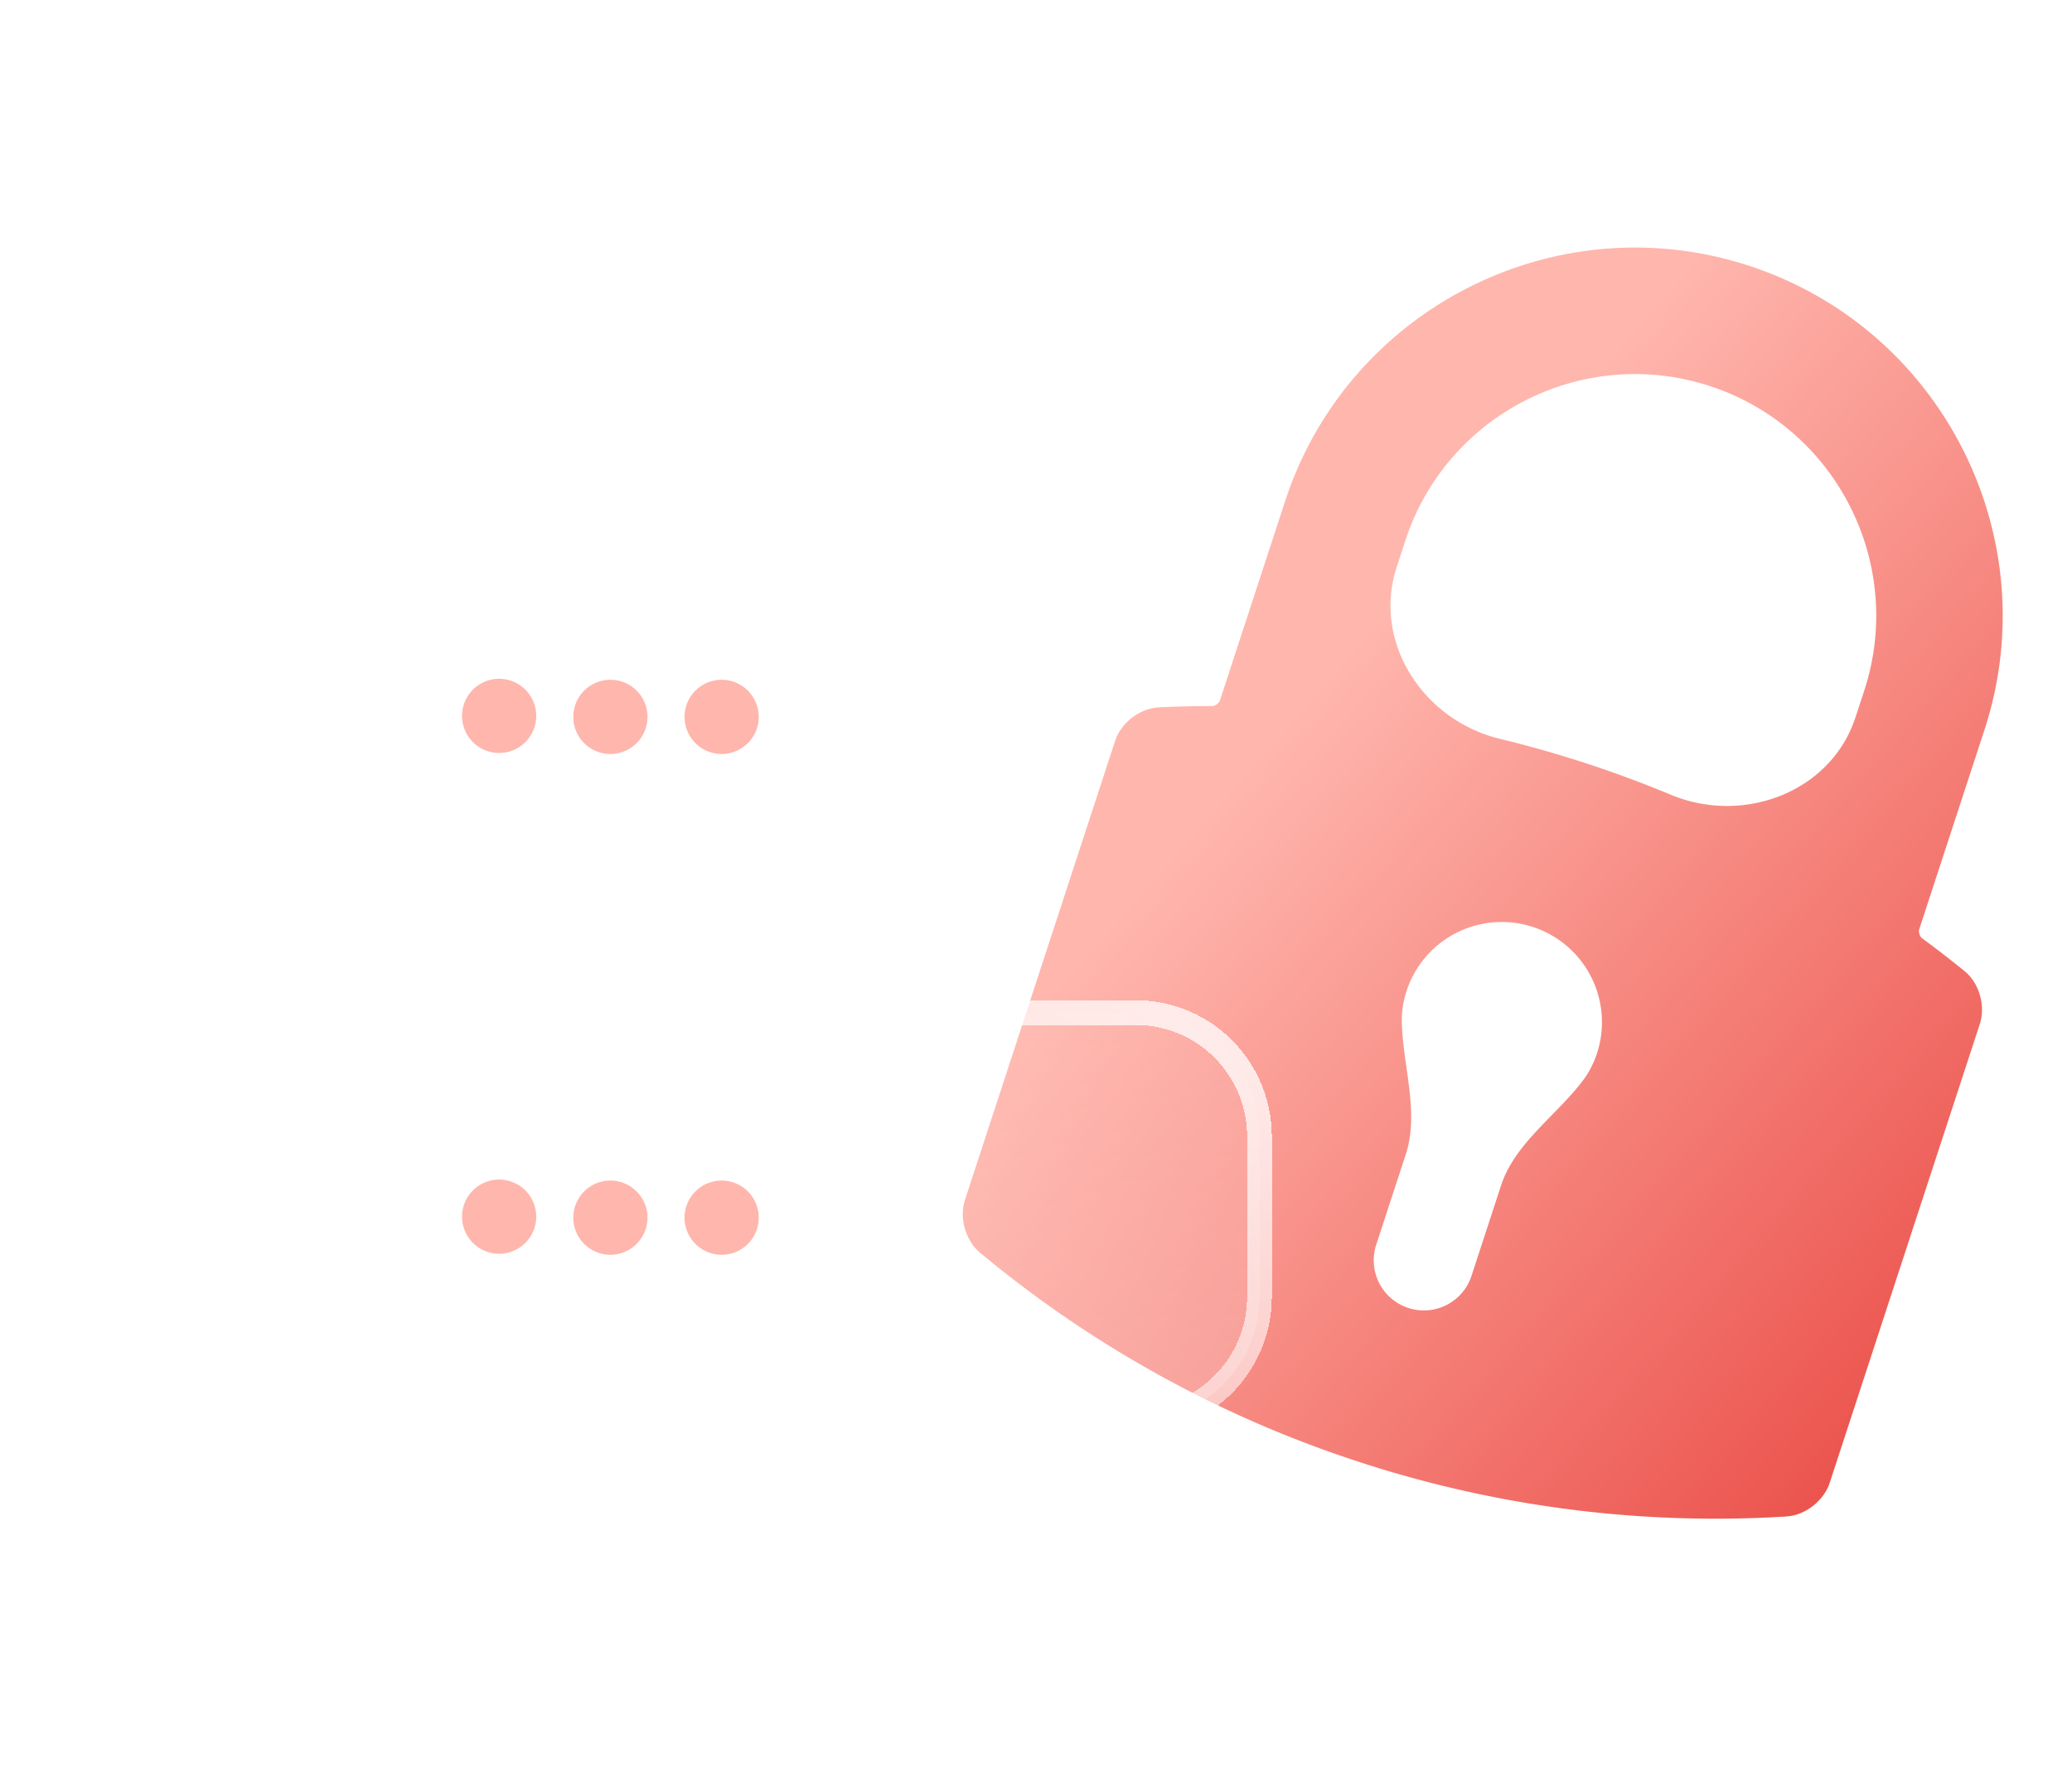 <svg width="75" height="64" fill="none" xmlns="http://www.w3.org/2000/svg"><g filter="url(#a)"><path d="M13.368 23.007a4.48 4.48 0 0 1 4.48-4.48h34a4.48 4.48 0 0 1 4.48 4.48v5.808a4.48 4.48 0 0 1-4.48 4.48h-34a4.48 4.48 0 0 1-4.48-4.48v-5.808Z" fill="url(#b)" fill-opacity=".4" shape-rendering="crispEdges"/></g><g filter="url(#c)"><path fill-rule="evenodd" clip-rule="evenodd" d="M12.92 23.007a4.928 4.928 0 0 1 4.928-4.928h34a4.928 4.928 0 0 1 4.928 4.928v5.808a4.928 4.928 0 0 1-4.928 4.928h-34a4.928 4.928 0 0 1-4.928-4.928v-5.808Zm4.928-4.032a4.032 4.032 0 0 0-4.032 4.032v5.808a4.032 4.032 0 0 0 4.032 4.032h34a4.032 4.032 0 0 0 4.032-4.032v-5.808a4.032 4.032 0 0 0-4.032-4.032h-34Z" fill="url(#d)" shape-rendering="crispEdges"/></g><path d="M19.41 25.91a1.342 1.342 0 1 1-2.685 0 1.342 1.342 0 0 1 2.685 0ZM23.437 25.91a1.343 1.343 0 1 1-2.685 0 1.343 1.343 0 0 1 2.685 0ZM27.464 25.91a1.343 1.343 0 1 1-2.685 0 1.343 1.343 0 0 1 2.685 0Z" fill="#FFB6AD"/><path d="M63.315 9.621c-6.978-2.283-14.514 1.537-16.797 8.516l-2.365 7.228c-.027.082-.173.187-.261.188-.76.004-1.38.02-1.953.05-.683.035-1.361.558-1.576 1.216l-5.434 16.608c-.214.654.02 1.475.545 1.912a41.503 41.503 0 0 0 13.682 7.56 41.504 41.504 0 0 0 15.505 1.988c.68-.041 1.355-.566 1.569-1.219l5.434-16.608c.215-.658-.023-1.48-.553-1.913a42.413 42.413 0 0 0-1.545-1.194c-.071-.053-.127-.225-.1-.307l2.365-7.228c2.282-6.979-1.537-14.513-8.516-16.797ZM50.911 35.87a3.626 3.626 0 0 1 4.575-2.32 3.626 3.626 0 0 1 2.32 4.575 3.413 3.413 0 0 1-.551 1.038c-.971 1.25-2.43 2.24-2.922 3.744l-1.07 3.272a1.812 1.812 0 1 1-3.448-1.128l1.07-3.272c.493-1.504-.098-3.165-.143-4.747-.011-.383.042-.774.17-1.162ZM67.48 24.994l-.316.965c-.887 2.713-4.053 3.902-6.688 2.805a41.556 41.556 0 0 0-6.187-2.024c-2.772-.671-4.621-3.501-3.734-6.213l.316-.967c1.498-4.579 6.442-7.085 11.021-5.587 4.58 1.498 7.086 6.442 5.588 11.021Z" fill="url(#e)"/><g filter="url(#f)"><path d="M13.368 41.131a4.48 4.48 0 0 1 4.48-4.48h23.26a4.48 4.48 0 0 1 4.48 4.48v5.808a4.48 4.48 0 0 1-4.48 4.48h-23.26a4.48 4.48 0 0 1-4.48-4.48V41.13Z" fill="url(#g)" fill-opacity=".4" shape-rendering="crispEdges"/></g><g filter="url(#h)"><path fill-rule="evenodd" clip-rule="evenodd" d="M12.92 41.131a4.928 4.928 0 0 1 4.928-4.928h23.26a4.928 4.928 0 0 1 4.928 4.928v5.808a4.928 4.928 0 0 1-4.928 4.928h-23.26a4.928 4.928 0 0 1-4.928-4.928V41.13Zm4.928-4.032a4.032 4.032 0 0 0-4.032 4.032v5.808a4.032 4.032 0 0 0 4.032 4.032h23.26a4.032 4.032 0 0 0 4.032-4.032V41.13a4.032 4.032 0 0 0-4.032-4.032h-23.26Z" fill="url(#i)" shape-rendering="crispEdges"/></g><path d="M19.41 44.035a1.342 1.342 0 1 1-2.685 0 1.342 1.342 0 0 1 2.685 0ZM23.437 44.035a1.343 1.343 0 1 1-2.685 0 1.343 1.343 0 0 1 2.685 0ZM27.464 44.035a1.343 1.343 0 1 1-2.685 0 1.343 1.343 0 0 1 2.685 0Z" fill="#FFB6AD"/><defs><linearGradient id="b" x1="34.848" y1="19.663" x2="34.848" y2="33.295" gradientUnits="userSpaceOnUse"><stop stop-color="#fff" stop-opacity=".2"/><stop offset="1" stop-color="#fff" stop-opacity=".5"/></linearGradient><linearGradient id="d" x1="56.328" y1="18.527" x2="28.463" y2="47.709" gradientUnits="userSpaceOnUse"><stop stop-color="#fff"/><stop offset="1" stop-color="#fff" stop-opacity="0"/></linearGradient><linearGradient id="e" x1="53.688" y1="18.059" x2="87.185" y2="47.413" gradientUnits="userSpaceOnUse"><stop stop-color="#FFB6AD"/><stop offset="1" stop-color="#E5322D"/></linearGradient><linearGradient id="g" x1="34.848" y1="37.787" x2="34.848" y2="51.419" gradientUnits="userSpaceOnUse"><stop stop-color="#fff" stop-opacity=".2"/><stop offset="1" stop-color="#fff" stop-opacity=".5"/></linearGradient><linearGradient id="i" x1="56.328" y1="36.651" x2="28.463" y2="65.833" gradientUnits="userSpaceOnUse"><stop stop-color="#fff"/><stop offset="1" stop-color="#fff" stop-opacity="0"/></linearGradient><filter id="a" x="1.368" y="6.527" width="66.96" height="38.768" filterUnits="userSpaceOnUse" color-interpolation-filters="sRGB"><feFlood flood-opacity="0" result="BackgroundImageFix"/><feGaussianBlur in="BackgroundImageFix" stdDeviation="6"/><feComposite in2="SourceAlpha" operator="in" result="effect1_backgroundBlur_2843_2742"/><feColorMatrix in="SourceAlpha" values="0 0 0 0 0 0 0 0 0 0 0 0 0 0 0 0 0 0 127 0" result="hardAlpha"/><feOffset/><feGaussianBlur stdDeviation="6"/><feComposite in2="hardAlpha" operator="out"/><feColorMatrix values="0 0 0 0 0 0 0 0 0 0 0 0 0 0 0 0 0 0 0.15 0"/><feBlend in2="effect1_backgroundBlur_2843_2742" result="effect2_dropShadow_2843_2742"/><feBlend in="SourceGraphic" in2="effect2_dropShadow_2843_2742" result="shape"/></filter><filter id="c" x=".92" y="6.079" width="67.856" height="39.663" filterUnits="userSpaceOnUse" color-interpolation-filters="sRGB"><feFlood flood-opacity="0" result="BackgroundImageFix"/><feGaussianBlur in="BackgroundImageFix" stdDeviation="6"/><feComposite in2="SourceAlpha" operator="in" result="effect1_backgroundBlur_2843_2742"/><feColorMatrix in="SourceAlpha" values="0 0 0 0 0 0 0 0 0 0 0 0 0 0 0 0 0 0 127 0" result="hardAlpha"/><feOffset/><feGaussianBlur stdDeviation="6"/><feComposite in2="hardAlpha" operator="out"/><feColorMatrix values="0 0 0 0 0 0 0 0 0 0 0 0 0 0 0 0 0 0 0.15 0"/><feBlend in2="effect1_backgroundBlur_2843_2742" result="effect2_dropShadow_2843_2742"/><feBlend in="SourceGraphic" in2="effect2_dropShadow_2843_2742" result="shape"/></filter><filter id="f" x="1.368" y="24.651" width="56.22" height="38.768" filterUnits="userSpaceOnUse" color-interpolation-filters="sRGB"><feFlood flood-opacity="0" result="BackgroundImageFix"/><feGaussianBlur in="BackgroundImageFix" stdDeviation="6"/><feComposite in2="SourceAlpha" operator="in" result="effect1_backgroundBlur_2843_2742"/><feColorMatrix in="SourceAlpha" values="0 0 0 0 0 0 0 0 0 0 0 0 0 0 0 0 0 0 127 0" result="hardAlpha"/><feOffset/><feGaussianBlur stdDeviation="6"/><feComposite in2="hardAlpha" operator="out"/><feColorMatrix values="0 0 0 0 0 0 0 0 0 0 0 0 0 0 0 0 0 0 0.15 0"/><feBlend in2="effect1_backgroundBlur_2843_2742" result="effect2_dropShadow_2843_2742"/><feBlend in="SourceGraphic" in2="effect2_dropShadow_2843_2742" result="shape"/></filter><filter id="h" x=".92" y="24.203" width="57.116" height="39.663" filterUnits="userSpaceOnUse" color-interpolation-filters="sRGB"><feFlood flood-opacity="0" result="BackgroundImageFix"/><feGaussianBlur in="BackgroundImageFix" stdDeviation="6"/><feComposite in2="SourceAlpha" operator="in" result="effect1_backgroundBlur_2843_2742"/><feColorMatrix in="SourceAlpha" values="0 0 0 0 0 0 0 0 0 0 0 0 0 0 0 0 0 0 127 0" result="hardAlpha"/><feOffset/><feGaussianBlur stdDeviation="6"/><feComposite in2="hardAlpha" operator="out"/><feColorMatrix values="0 0 0 0 0 0 0 0 0 0 0 0 0 0 0 0 0 0 0.15 0"/><feBlend in2="effect1_backgroundBlur_2843_2742" result="effect2_dropShadow_2843_2742"/><feBlend in="SourceGraphic" in2="effect2_dropShadow_2843_2742" result="shape"/></filter></defs></svg>